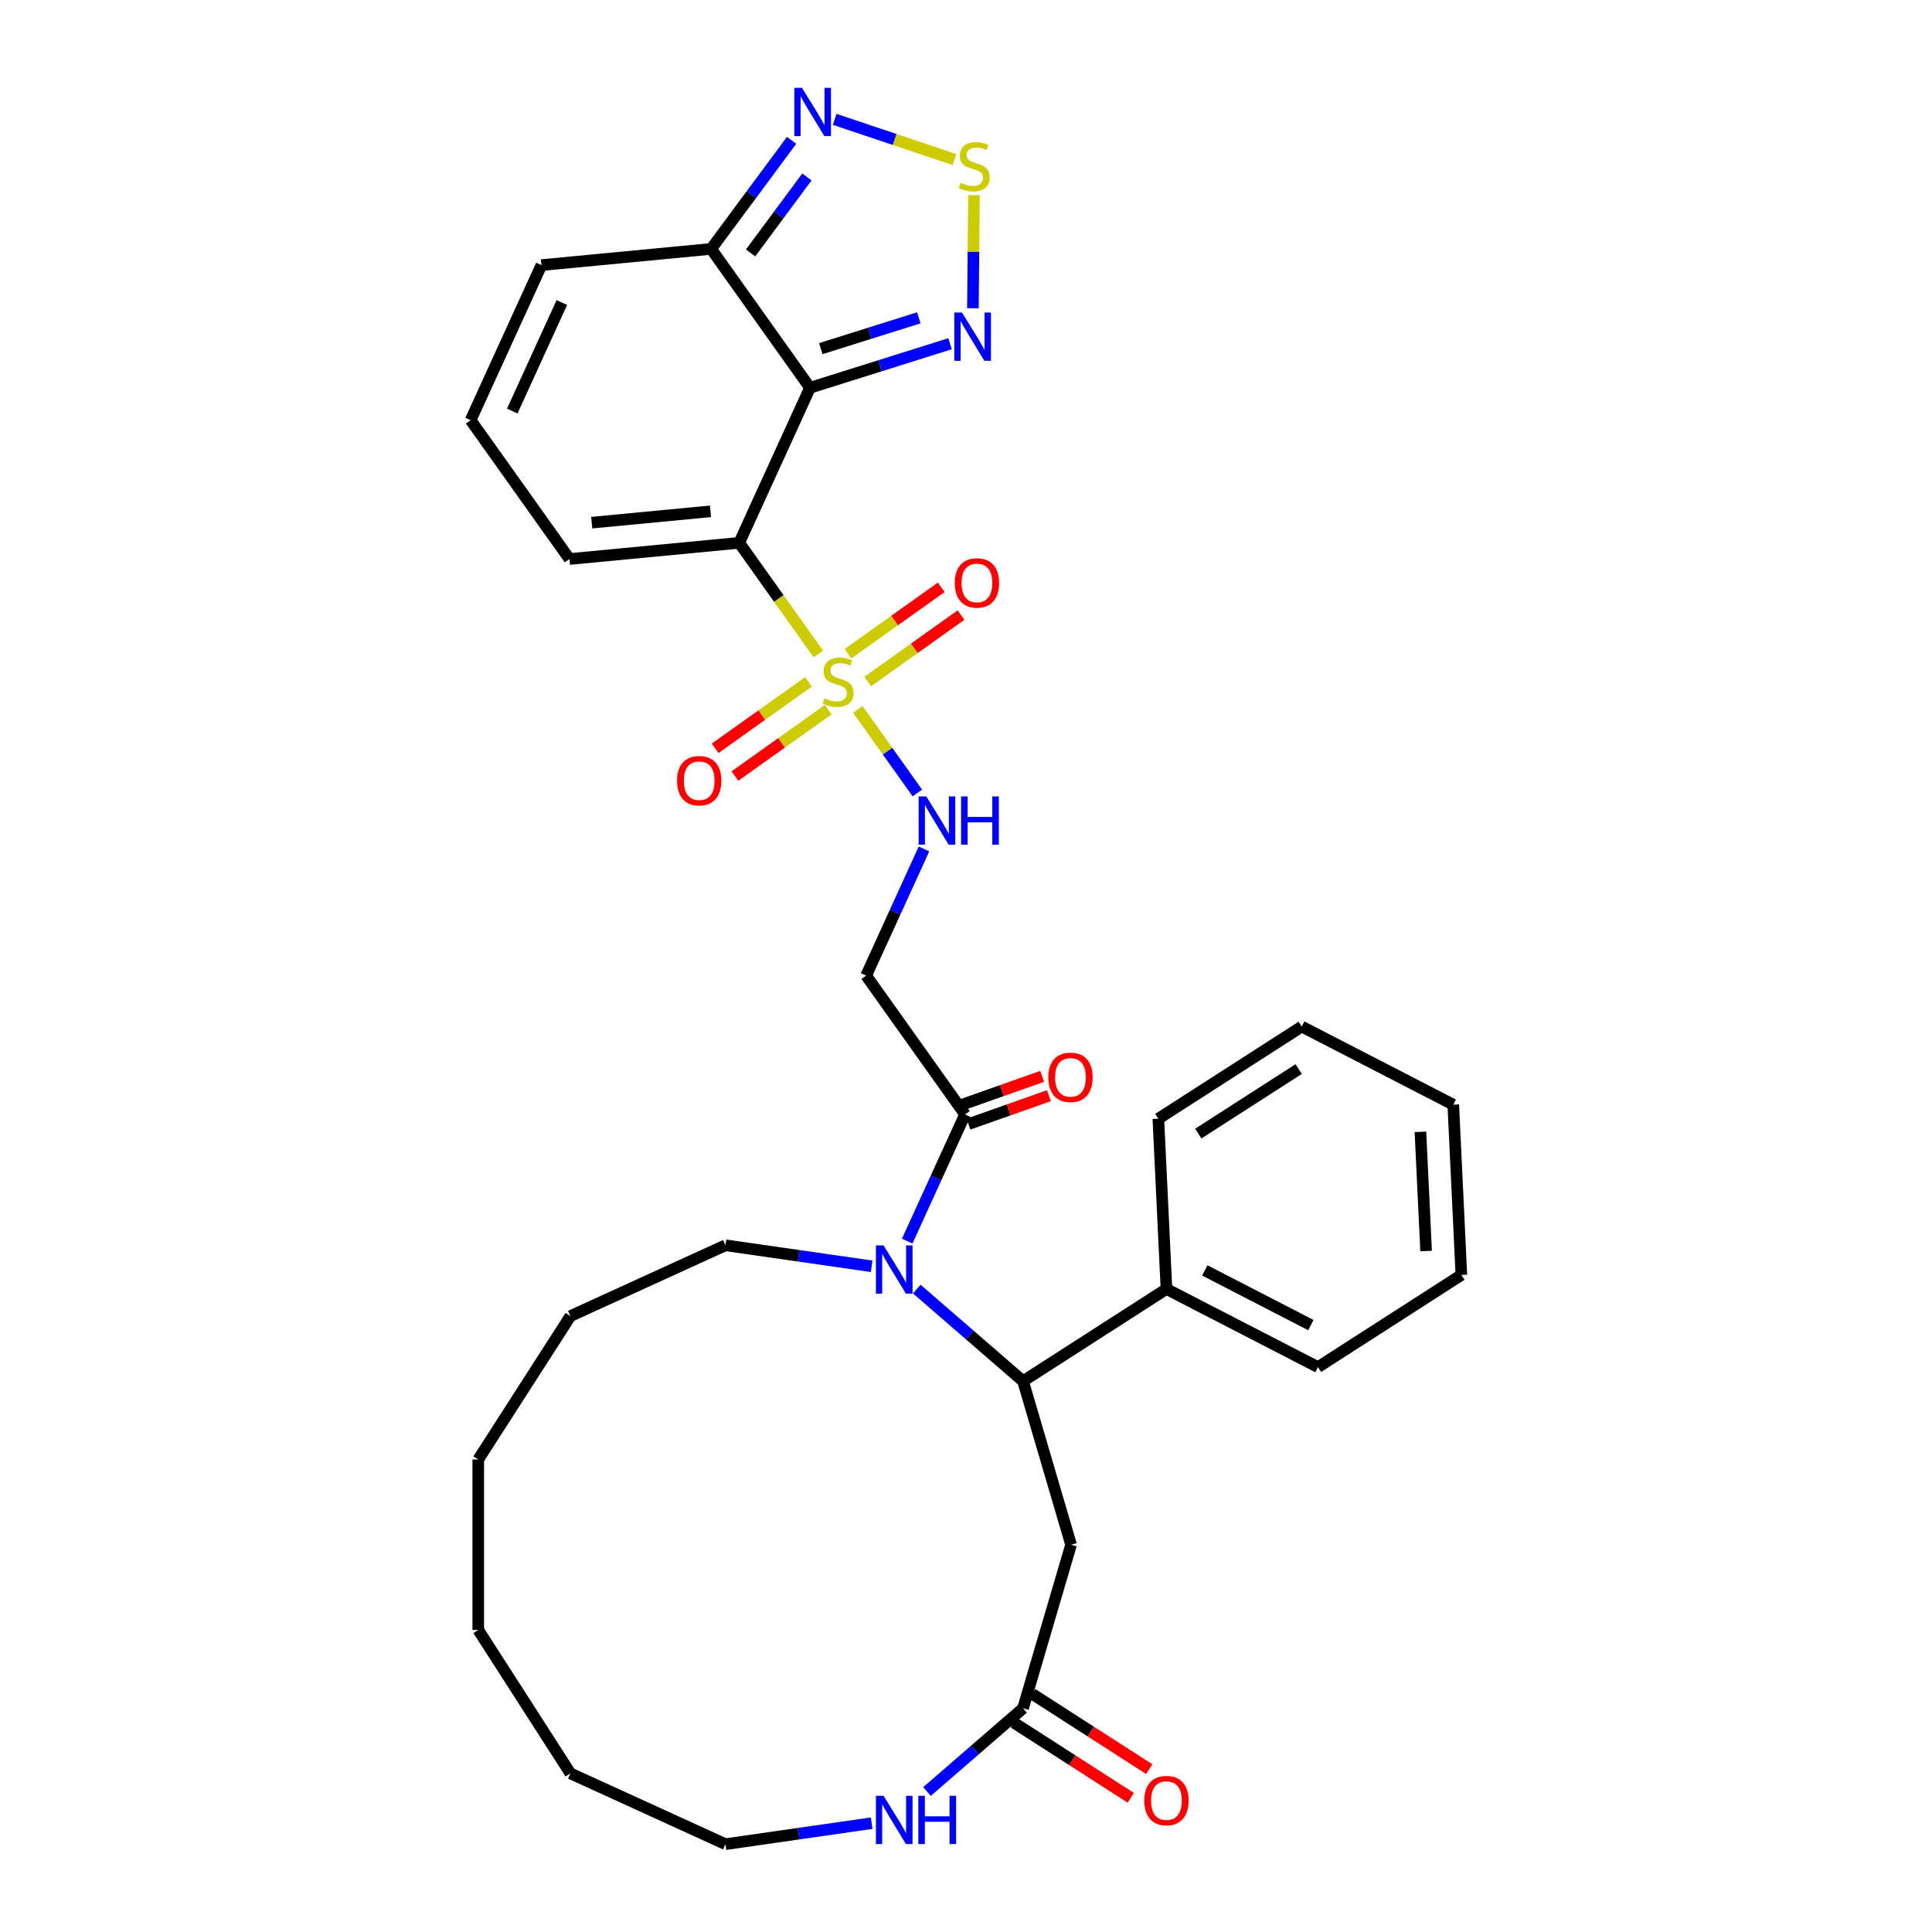 <?xml version='1.0' encoding='iso-8859-1'?>
<svg version='1.1' baseProfile='full'
              xmlns='http://www.w3.org/2000/svg'
                      xmlns:rdkit='http://www.rdkit.org/xml'
                      xmlns:xlink='http://www.w3.org/1999/xlink'
                  xml:space='preserve'
width='1000px' height='1000px' viewBox='0 0 1000 1000'>
<!-- END OF HEADER -->
<rect style='opacity:1.0;fill:#FFFFFF;stroke:none' width='1000' height='1000' x='0' y='0'> </rect>
<path class='bond-0' d='M 423.572,338.492 L 403.091,309.73' style='fill:none;fill-rule:evenodd;stroke:#CCCC00;stroke-width:6px;stroke-linecap:butt;stroke-linejoin:miter;stroke-opacity:1' />
<path class='bond-0' d='M 403.091,309.73 L 382.609,280.968' style='fill:none;fill-rule:evenodd;stroke:#000000;stroke-width:6px;stroke-linecap:butt;stroke-linejoin:miter;stroke-opacity:1' />
<path class='bond-9' d='M 444.007,367.189 L 459.412,388.822' style='fill:none;fill-rule:evenodd;stroke:#CCCC00;stroke-width:6px;stroke-linecap:butt;stroke-linejoin:miter;stroke-opacity:1' />
<path class='bond-9' d='M 459.412,388.822 L 474.816,410.454' style='fill:none;fill-rule:evenodd;stroke:#0000FF;stroke-width:6px;stroke-linecap:butt;stroke-linejoin:miter;stroke-opacity:1' />
<path class='bond-14' d='M 418.454,352.929 L 394.308,370.124' style='fill:none;fill-rule:evenodd;stroke:#CCCC00;stroke-width:6px;stroke-linecap:butt;stroke-linejoin:miter;stroke-opacity:1' />
<path class='bond-14' d='M 394.308,370.124 L 370.161,387.318' style='fill:none;fill-rule:evenodd;stroke:#FF0000;stroke-width:6px;stroke-linecap:butt;stroke-linejoin:miter;stroke-opacity:1' />
<path class='bond-14' d='M 428.69,367.304 L 404.544,384.498' style='fill:none;fill-rule:evenodd;stroke:#CCCC00;stroke-width:6px;stroke-linecap:butt;stroke-linejoin:miter;stroke-opacity:1' />
<path class='bond-14' d='M 404.544,384.498 L 380.397,401.693' style='fill:none;fill-rule:evenodd;stroke:#FF0000;stroke-width:6px;stroke-linecap:butt;stroke-linejoin:miter;stroke-opacity:1' />
<path class='bond-15' d='M 449.125,352.752 L 473.272,335.557' style='fill:none;fill-rule:evenodd;stroke:#CCCC00;stroke-width:6px;stroke-linecap:butt;stroke-linejoin:miter;stroke-opacity:1' />
<path class='bond-15' d='M 473.272,335.557 L 497.418,318.363' style='fill:none;fill-rule:evenodd;stroke:#FF0000;stroke-width:6px;stroke-linecap:butt;stroke-linejoin:miter;stroke-opacity:1' />
<path class='bond-15' d='M 438.889,338.377 L 463.036,321.183' style='fill:none;fill-rule:evenodd;stroke:#CCCC00;stroke-width:6px;stroke-linecap:butt;stroke-linejoin:miter;stroke-opacity:1' />
<path class='bond-15' d='M 463.036,321.183 L 487.182,303.988' style='fill:none;fill-rule:evenodd;stroke:#FF0000;stroke-width:6px;stroke-linecap:butt;stroke-linejoin:miter;stroke-opacity:1' />
<path class='bond-1' d='M 382.609,280.968 L 419.263,200.707' style='fill:none;fill-rule:evenodd;stroke:#000000;stroke-width:6px;stroke-linecap:butt;stroke-linejoin:miter;stroke-opacity:1' />
<path class='bond-13' d='M 382.609,280.968 L 294.775,289.355' style='fill:none;fill-rule:evenodd;stroke:#000000;stroke-width:6px;stroke-linecap:butt;stroke-linejoin:miter;stroke-opacity:1' />
<path class='bond-13' d='M 367.757,264.659 L 306.273,270.53' style='fill:none;fill-rule:evenodd;stroke:#000000;stroke-width:6px;stroke-linecap:butt;stroke-linejoin:miter;stroke-opacity:1' />
<path class='bond-4' d='M 419.263,200.707 L 455.507,189.311' style='fill:none;fill-rule:evenodd;stroke:#000000;stroke-width:6px;stroke-linecap:butt;stroke-linejoin:miter;stroke-opacity:1' />
<path class='bond-4' d='M 455.507,189.311 L 491.752,177.915' style='fill:none;fill-rule:evenodd;stroke:#0000FF;stroke-width:6px;stroke-linecap:butt;stroke-linejoin:miter;stroke-opacity:1' />
<path class='bond-4' d='M 424.843,180.454 L 450.214,172.477' style='fill:none;fill-rule:evenodd;stroke:#000000;stroke-width:6px;stroke-linecap:butt;stroke-linejoin:miter;stroke-opacity:1' />
<path class='bond-4' d='M 450.214,172.477 L 475.585,164.499' style='fill:none;fill-rule:evenodd;stroke:#0000FF;stroke-width:6px;stroke-linecap:butt;stroke-linejoin:miter;stroke-opacity:1' />
<path class='bond-6' d='M 419.263,200.707 L 368.082,128.834' style='fill:none;fill-rule:evenodd;stroke:#000000;stroke-width:6px;stroke-linecap:butt;stroke-linejoin:miter;stroke-opacity:1' />
<path class='bond-2' d='M 469.557,642.408 L 484.527,609.627' style='fill:none;fill-rule:evenodd;stroke:#0000FF;stroke-width:6px;stroke-linecap:butt;stroke-linejoin:miter;stroke-opacity:1' />
<path class='bond-2' d='M 484.527,609.627 L 499.497,576.847' style='fill:none;fill-rule:evenodd;stroke:#000000;stroke-width:6px;stroke-linecap:butt;stroke-linejoin:miter;stroke-opacity:1' />
<path class='bond-3' d='M 474.526,667.23 L 502.026,691.059' style='fill:none;fill-rule:evenodd;stroke:#0000FF;stroke-width:6px;stroke-linecap:butt;stroke-linejoin:miter;stroke-opacity:1' />
<path class='bond-3' d='M 502.026,691.059 L 529.526,714.888' style='fill:none;fill-rule:evenodd;stroke:#000000;stroke-width:6px;stroke-linecap:butt;stroke-linejoin:miter;stroke-opacity:1' />
<path class='bond-22' d='M 451.162,655.428 L 413.335,649.989' style='fill:none;fill-rule:evenodd;stroke:#0000FF;stroke-width:6px;stroke-linecap:butt;stroke-linejoin:miter;stroke-opacity:1' />
<path class='bond-22' d='M 413.335,649.989 L 375.508,644.55' style='fill:none;fill-rule:evenodd;stroke:#000000;stroke-width:6px;stroke-linecap:butt;stroke-linejoin:miter;stroke-opacity:1' />
<path class='bond-10' d='M 529.526,714.888 L 554.385,799.548' style='fill:none;fill-rule:evenodd;stroke:#000000;stroke-width:6px;stroke-linecap:butt;stroke-linejoin:miter;stroke-opacity:1' />
<path class='bond-19' d='M 529.526,714.888 L 603.753,667.185' style='fill:none;fill-rule:evenodd;stroke:#000000;stroke-width:6px;stroke-linecap:butt;stroke-linejoin:miter;stroke-opacity:1' />
<path class='bond-5' d='M 503.574,159.542 L 503.853,130.261' style='fill:none;fill-rule:evenodd;stroke:#0000FF;stroke-width:6px;stroke-linecap:butt;stroke-linejoin:miter;stroke-opacity:1' />
<path class='bond-5' d='M 503.853,130.261 L 504.131,100.979' style='fill:none;fill-rule:evenodd;stroke:#CCCC00;stroke-width:6px;stroke-linecap:butt;stroke-linejoin:miter;stroke-opacity:1' />
<path class='bond-34' d='M 494.056,82.584 L 463.046,72.181' style='fill:none;fill-rule:evenodd;stroke:#CCCC00;stroke-width:6px;stroke-linecap:butt;stroke-linejoin:miter;stroke-opacity:1' />
<path class='bond-34' d='M 463.046,72.181 L 432.035,61.777' style='fill:none;fill-rule:evenodd;stroke:#0000FF;stroke-width:6px;stroke-linecap:butt;stroke-linejoin:miter;stroke-opacity:1' />
<path class='bond-8' d='M 368.082,128.834 L 388.904,100.741' style='fill:none;fill-rule:evenodd;stroke:#000000;stroke-width:6px;stroke-linecap:butt;stroke-linejoin:miter;stroke-opacity:1' />
<path class='bond-8' d='M 388.904,100.741 L 409.727,72.648' style='fill:none;fill-rule:evenodd;stroke:#0000FF;stroke-width:6px;stroke-linecap:butt;stroke-linejoin:miter;stroke-opacity:1' />
<path class='bond-8' d='M 388.506,130.914 L 403.082,111.249' style='fill:none;fill-rule:evenodd;stroke:#000000;stroke-width:6px;stroke-linecap:butt;stroke-linejoin:miter;stroke-opacity:1' />
<path class='bond-8' d='M 403.082,111.249 L 417.657,91.584' style='fill:none;fill-rule:evenodd;stroke:#0000FF;stroke-width:6px;stroke-linecap:butt;stroke-linejoin:miter;stroke-opacity:1' />
<path class='bond-33' d='M 368.082,128.834 L 280.248,137.221' style='fill:none;fill-rule:evenodd;stroke:#000000;stroke-width:6px;stroke-linecap:butt;stroke-linejoin:miter;stroke-opacity:1' />
<path class='bond-7' d='M 499.497,576.847 L 448.317,504.974' style='fill:none;fill-rule:evenodd;stroke:#000000;stroke-width:6px;stroke-linecap:butt;stroke-linejoin:miter;stroke-opacity:1' />
<path class='bond-20' d='M 501.261,581.839 L 522.094,574.479' style='fill:none;fill-rule:evenodd;stroke:#000000;stroke-width:6px;stroke-linecap:butt;stroke-linejoin:miter;stroke-opacity:1' />
<path class='bond-20' d='M 522.094,574.479 L 542.927,567.119' style='fill:none;fill-rule:evenodd;stroke:#FF0000;stroke-width:6px;stroke-linecap:butt;stroke-linejoin:miter;stroke-opacity:1' />
<path class='bond-20' d='M 497.734,571.855 L 518.567,564.495' style='fill:none;fill-rule:evenodd;stroke:#000000;stroke-width:6px;stroke-linecap:butt;stroke-linejoin:miter;stroke-opacity:1' />
<path class='bond-20' d='M 518.567,564.495 L 539.4,557.135' style='fill:none;fill-rule:evenodd;stroke:#FF0000;stroke-width:6px;stroke-linecap:butt;stroke-linejoin:miter;stroke-opacity:1' />
<path class='bond-11' d='M 478.257,439.413 L 463.287,472.194' style='fill:none;fill-rule:evenodd;stroke:#0000FF;stroke-width:6px;stroke-linecap:butt;stroke-linejoin:miter;stroke-opacity:1' />
<path class='bond-11' d='M 463.287,472.194 L 448.317,504.974' style='fill:none;fill-rule:evenodd;stroke:#000000;stroke-width:6px;stroke-linecap:butt;stroke-linejoin:miter;stroke-opacity:1' />
<path class='bond-12' d='M 554.385,799.548 L 529.526,884.208' style='fill:none;fill-rule:evenodd;stroke:#000000;stroke-width:6px;stroke-linecap:butt;stroke-linejoin:miter;stroke-opacity:1' />
<path class='bond-16' d='M 529.526,884.208 L 504.667,905.748' style='fill:none;fill-rule:evenodd;stroke:#000000;stroke-width:6px;stroke-linecap:butt;stroke-linejoin:miter;stroke-opacity:1' />
<path class='bond-16' d='M 504.667,905.748 L 479.808,927.289' style='fill:none;fill-rule:evenodd;stroke:#0000FF;stroke-width:6px;stroke-linecap:butt;stroke-linejoin:miter;stroke-opacity:1' />
<path class='bond-21' d='M 524.756,891.63 L 555.031,911.087' style='fill:none;fill-rule:evenodd;stroke:#000000;stroke-width:6px;stroke-linecap:butt;stroke-linejoin:miter;stroke-opacity:1' />
<path class='bond-21' d='M 555.031,911.087 L 585.307,930.544' style='fill:none;fill-rule:evenodd;stroke:#FF0000;stroke-width:6px;stroke-linecap:butt;stroke-linejoin:miter;stroke-opacity:1' />
<path class='bond-21' d='M 534.297,876.785 L 564.572,896.242' style='fill:none;fill-rule:evenodd;stroke:#000000;stroke-width:6px;stroke-linecap:butt;stroke-linejoin:miter;stroke-opacity:1' />
<path class='bond-21' d='M 564.572,896.242 L 594.847,915.699' style='fill:none;fill-rule:evenodd;stroke:#FF0000;stroke-width:6px;stroke-linecap:butt;stroke-linejoin:miter;stroke-opacity:1' />
<path class='bond-17' d='M 294.775,289.355 L 243.594,217.482' style='fill:none;fill-rule:evenodd;stroke:#000000;stroke-width:6px;stroke-linecap:butt;stroke-linejoin:miter;stroke-opacity:1' />
<path class='bond-23' d='M 451.162,943.668 L 413.335,949.107' style='fill:none;fill-rule:evenodd;stroke:#0000FF;stroke-width:6px;stroke-linecap:butt;stroke-linejoin:miter;stroke-opacity:1' />
<path class='bond-23' d='M 413.335,949.107 L 375.508,954.545' style='fill:none;fill-rule:evenodd;stroke:#000000;stroke-width:6px;stroke-linecap:butt;stroke-linejoin:miter;stroke-opacity:1' />
<path class='bond-18' d='M 243.594,217.482 L 280.248,137.221' style='fill:none;fill-rule:evenodd;stroke:#000000;stroke-width:6px;stroke-linecap:butt;stroke-linejoin:miter;stroke-opacity:1' />
<path class='bond-18' d='M 265.144,212.773 L 290.802,156.591' style='fill:none;fill-rule:evenodd;stroke:#000000;stroke-width:6px;stroke-linecap:butt;stroke-linejoin:miter;stroke-opacity:1' />
<path class='bond-24' d='M 603.753,667.185 L 682.179,707.617' style='fill:none;fill-rule:evenodd;stroke:#000000;stroke-width:6px;stroke-linecap:butt;stroke-linejoin:miter;stroke-opacity:1' />
<path class='bond-24' d='M 623.603,657.565 L 678.501,685.867' style='fill:none;fill-rule:evenodd;stroke:#000000;stroke-width:6px;stroke-linecap:butt;stroke-linejoin:miter;stroke-opacity:1' />
<path class='bond-25' d='M 603.753,667.185 L 599.555,579.052' style='fill:none;fill-rule:evenodd;stroke:#000000;stroke-width:6px;stroke-linecap:butt;stroke-linejoin:miter;stroke-opacity:1' />
<path class='bond-26' d='M 375.508,644.55 L 295.248,681.204' style='fill:none;fill-rule:evenodd;stroke:#000000;stroke-width:6px;stroke-linecap:butt;stroke-linejoin:miter;stroke-opacity:1' />
<path class='bond-35' d='M 375.508,954.545 L 295.248,917.892' style='fill:none;fill-rule:evenodd;stroke:#000000;stroke-width:6px;stroke-linecap:butt;stroke-linejoin:miter;stroke-opacity:1' />
<path class='bond-29' d='M 682.179,707.617 L 756.406,659.914' style='fill:none;fill-rule:evenodd;stroke:#000000;stroke-width:6px;stroke-linecap:butt;stroke-linejoin:miter;stroke-opacity:1' />
<path class='bond-28' d='M 599.555,579.052 L 673.782,531.349' style='fill:none;fill-rule:evenodd;stroke:#000000;stroke-width:6px;stroke-linecap:butt;stroke-linejoin:miter;stroke-opacity:1' />
<path class='bond-28' d='M 620.23,586.742 L 672.189,553.35' style='fill:none;fill-rule:evenodd;stroke:#000000;stroke-width:6px;stroke-linecap:butt;stroke-linejoin:miter;stroke-opacity:1' />
<path class='bond-31' d='M 295.248,681.204 L 247.545,755.431' style='fill:none;fill-rule:evenodd;stroke:#000000;stroke-width:6px;stroke-linecap:butt;stroke-linejoin:miter;stroke-opacity:1' />
<path class='bond-27' d='M 295.248,917.892 L 247.545,843.665' style='fill:none;fill-rule:evenodd;stroke:#000000;stroke-width:6px;stroke-linecap:butt;stroke-linejoin:miter;stroke-opacity:1' />
<path class='bond-32' d='M 673.782,531.349 L 752.207,571.78' style='fill:none;fill-rule:evenodd;stroke:#000000;stroke-width:6px;stroke-linecap:butt;stroke-linejoin:miter;stroke-opacity:1' />
<path class='bond-36' d='M 756.406,659.914 L 752.207,571.78' style='fill:none;fill-rule:evenodd;stroke:#000000;stroke-width:6px;stroke-linecap:butt;stroke-linejoin:miter;stroke-opacity:1' />
<path class='bond-36' d='M 738.149,647.533 L 735.21,585.84' style='fill:none;fill-rule:evenodd;stroke:#000000;stroke-width:6px;stroke-linecap:butt;stroke-linejoin:miter;stroke-opacity:1' />
<path class='bond-30' d='M 247.545,843.665 L 247.545,755.431' style='fill:none;fill-rule:evenodd;stroke:#000000;stroke-width:6px;stroke-linecap:butt;stroke-linejoin:miter;stroke-opacity:1' />
<path  class='atom-0' d='M 426.731 361.417
Q 427.013 361.523, 428.178 362.017
Q 429.343 362.511, 430.613 362.829
Q 431.919 363.111, 433.19 363.111
Q 435.554 363.111, 436.931 361.982
Q 438.307 360.817, 438.307 358.805
Q 438.307 357.429, 437.602 356.582
Q 436.931 355.735, 435.872 355.276
Q 434.813 354.817, 433.049 354.288
Q 430.825 353.617, 429.484 352.982
Q 428.178 352.347, 427.225 351.005
Q 426.308 349.664, 426.308 347.405
Q 426.308 344.264, 428.425 342.323
Q 430.578 340.382, 434.813 340.382
Q 437.707 340.382, 440.99 341.758
L 440.178 344.476
Q 437.178 343.241, 434.919 343.241
Q 432.484 343.241, 431.143 344.264
Q 429.802 345.253, 429.837 346.982
Q 429.837 348.323, 430.508 349.135
Q 431.213 349.947, 432.202 350.405
Q 433.225 350.864, 434.919 351.394
Q 437.178 352.099, 438.519 352.805
Q 439.86 353.511, 440.813 354.958
Q 441.801 356.37, 441.801 358.805
Q 441.801 362.264, 439.472 364.135
Q 437.178 365.97, 433.331 365.97
Q 431.107 365.97, 429.413 365.476
Q 427.755 365.017, 425.778 364.205
L 426.731 361.417
' fill='#CCCC00'/>
<path  class='atom-3' d='M 457.32 644.614
L 465.508 657.849
Q 466.32 659.154, 467.626 661.519
Q 468.932 663.884, 469.002 664.025
L 469.002 644.614
L 472.32 644.614
L 472.32 669.601
L 468.897 669.601
L 460.109 655.131
Q 459.085 653.437, 457.991 651.496
Q 456.932 649.555, 456.614 648.955
L 456.614 669.601
L 453.367 669.601
L 453.367 644.614
L 457.32 644.614
' fill='#0000FF'/>
<path  class='atom-5' d='M 497.91 161.748
L 506.099 174.983
Q 506.91 176.289, 508.216 178.653
Q 509.522 181.018, 509.593 181.159
L 509.593 161.748
L 512.91 161.748
L 512.91 186.736
L 509.487 186.736
L 500.699 172.265
Q 499.675 170.571, 498.581 168.63
Q 497.522 166.689, 497.205 166.089
L 497.205 186.736
L 493.958 186.736
L 493.958 161.748
L 497.91 161.748
' fill='#0000FF'/>
<path  class='atom-6' d='M 497.215 94.588
Q 497.498 94.694, 498.662 95.188
Q 499.827 95.682, 501.097 96
Q 502.403 96.282, 503.674 96.282
Q 506.039 96.282, 507.415 95.153
Q 508.791 93.988, 508.791 91.976
Q 508.791 90.6, 508.086 89.753
Q 507.415 88.906, 506.356 88.447
Q 505.297 87.988, 503.533 87.459
Q 501.309 86.788, 499.968 86.153
Q 498.662 85.518, 497.709 84.177
Q 496.792 82.835, 496.792 80.577
Q 496.792 77.436, 498.909 75.494
Q 501.062 73.553, 505.297 73.553
Q 508.191 73.553, 511.474 74.93
L 510.662 77.647
Q 507.662 76.412, 505.403 76.412
Q 502.968 76.412, 501.627 77.436
Q 500.286 78.424, 500.321 80.153
Q 500.321 81.494, 500.992 82.306
Q 501.697 83.118, 502.686 83.577
Q 503.709 84.035, 505.403 84.565
Q 507.662 85.271, 509.003 85.977
Q 510.344 86.682, 511.297 88.129
Q 512.286 89.541, 512.286 91.976
Q 512.286 95.435, 509.956 97.306
Q 507.662 99.141, 503.815 99.141
Q 501.592 99.141, 499.897 98.647
Q 498.239 98.188, 496.262 97.376
L 497.215 94.588
' fill='#CCCC00'/>
<path  class='atom-9' d='M 415.098 45.455
L 423.287 58.69
Q 424.098 59.995, 425.404 62.36
Q 426.71 64.725, 426.781 64.866
L 426.781 45.455
L 430.098 45.455
L 430.098 70.442
L 426.675 70.442
L 417.887 55.972
Q 416.863 54.278, 415.769 52.337
Q 414.71 50.396, 414.393 49.796
L 414.393 70.442
L 411.146 70.442
L 411.146 45.455
L 415.098 45.455
' fill='#0000FF'/>
<path  class='atom-10' d='M 479.447 412.22
L 487.635 425.455
Q 488.447 426.761, 489.753 429.125
Q 491.059 431.49, 491.129 431.631
L 491.129 412.22
L 494.447 412.22
L 494.447 437.208
L 491.023 437.208
L 482.235 422.737
Q 481.212 421.043, 480.118 419.102
Q 479.059 417.161, 478.741 416.561
L 478.741 437.208
L 475.494 437.208
L 475.494 412.22
L 479.447 412.22
' fill='#0000FF'/>
<path  class='atom-10' d='M 497.447 412.22
L 500.835 412.22
L 500.835 422.843
L 513.611 422.843
L 513.611 412.22
L 516.999 412.22
L 516.999 437.208
L 513.611 437.208
L 513.611 425.667
L 500.835 425.667
L 500.835 437.208
L 497.447 437.208
L 497.447 412.22
' fill='#0000FF'/>
<path  class='atom-15' d='M 350.446 404.092
Q 350.446 398.092, 353.411 394.739
Q 356.376 391.386, 361.917 391.386
Q 367.458 391.386, 370.422 394.739
Q 373.387 398.092, 373.387 404.092
Q 373.387 410.162, 370.387 413.621
Q 367.387 417.045, 361.917 417.045
Q 356.411 417.045, 353.411 413.621
Q 350.446 410.198, 350.446 404.092
M 361.917 414.221
Q 365.728 414.221, 367.775 411.68
Q 369.858 409.104, 369.858 404.092
Q 369.858 399.186, 367.775 396.715
Q 365.728 394.21, 361.917 394.21
Q 358.105 394.21, 356.023 396.68
Q 353.976 399.151, 353.976 404.092
Q 353.976 409.139, 356.023 411.68
Q 358.105 414.221, 361.917 414.221
' fill='#FF0000'/>
<path  class='atom-16' d='M 494.193 301.731
Q 494.193 295.731, 497.157 292.378
Q 500.122 289.025, 505.663 289.025
Q 511.204 289.025, 514.169 292.378
Q 517.133 295.731, 517.133 301.731
Q 517.133 307.801, 514.133 311.26
Q 511.133 314.683, 505.663 314.683
Q 500.157 314.683, 497.157 311.26
Q 494.193 307.836, 494.193 301.731
M 505.663 311.86
Q 509.475 311.86, 511.522 309.319
Q 513.604 306.742, 513.604 301.731
Q 513.604 296.825, 511.522 294.354
Q 509.475 291.848, 505.663 291.848
Q 501.851 291.848, 499.769 294.319
Q 497.722 296.79, 497.722 301.731
Q 497.722 306.778, 499.769 309.319
Q 501.851 311.86, 505.663 311.86
' fill='#FF0000'/>
<path  class='atom-17' d='M 457.32 929.495
L 465.508 942.73
Q 466.32 944.036, 467.626 946.4
Q 468.932 948.765, 469.002 948.906
L 469.002 929.495
L 472.32 929.495
L 472.32 954.482
L 468.897 954.482
L 460.109 940.012
Q 459.085 938.318, 457.991 936.377
Q 456.932 934.436, 456.614 933.836
L 456.614 954.482
L 453.367 954.482
L 453.367 929.495
L 457.32 929.495
' fill='#0000FF'/>
<path  class='atom-17' d='M 475.32 929.495
L 478.708 929.495
L 478.708 940.118
L 491.484 940.118
L 491.484 929.495
L 494.873 929.495
L 494.873 954.482
L 491.484 954.482
L 491.484 942.941
L 478.708 942.941
L 478.708 954.482
L 475.32 954.482
L 475.32 929.495
' fill='#0000FF'/>
<path  class='atom-21' d='M 542.611 557.634
Q 542.611 551.634, 545.576 548.281
Q 548.54 544.928, 554.081 544.928
Q 559.622 544.928, 562.587 548.281
Q 565.552 551.634, 565.552 557.634
Q 565.552 563.704, 562.552 567.163
Q 559.552 570.587, 554.081 570.587
Q 548.576 570.587, 545.576 567.163
Q 542.611 563.74, 542.611 557.634
M 554.081 567.763
Q 557.893 567.763, 559.94 565.222
Q 562.022 562.646, 562.022 557.634
Q 562.022 552.728, 559.94 550.258
Q 557.893 547.752, 554.081 547.752
Q 550.27 547.752, 548.187 550.222
Q 546.14 552.693, 546.14 557.634
Q 546.14 562.681, 548.187 565.222
Q 550.27 567.763, 554.081 567.763
' fill='#FF0000'/>
<path  class='atom-22' d='M 592.283 931.981
Q 592.283 925.981, 595.248 922.628
Q 598.212 919.275, 603.753 919.275
Q 609.294 919.275, 612.259 922.628
Q 615.224 925.981, 615.224 931.981
Q 615.224 938.051, 612.224 941.51
Q 609.224 944.934, 603.753 944.934
Q 598.248 944.934, 595.248 941.51
Q 592.283 938.087, 592.283 931.981
M 603.753 942.11
Q 607.565 942.11, 609.612 939.569
Q 611.694 936.993, 611.694 931.981
Q 611.694 927.075, 609.612 924.605
Q 607.565 922.099, 603.753 922.099
Q 599.942 922.099, 597.859 924.569
Q 595.812 927.04, 595.812 931.981
Q 595.812 937.028, 597.859 939.569
Q 599.942 942.11, 603.753 942.11
' fill='#FF0000'/>
</svg>
